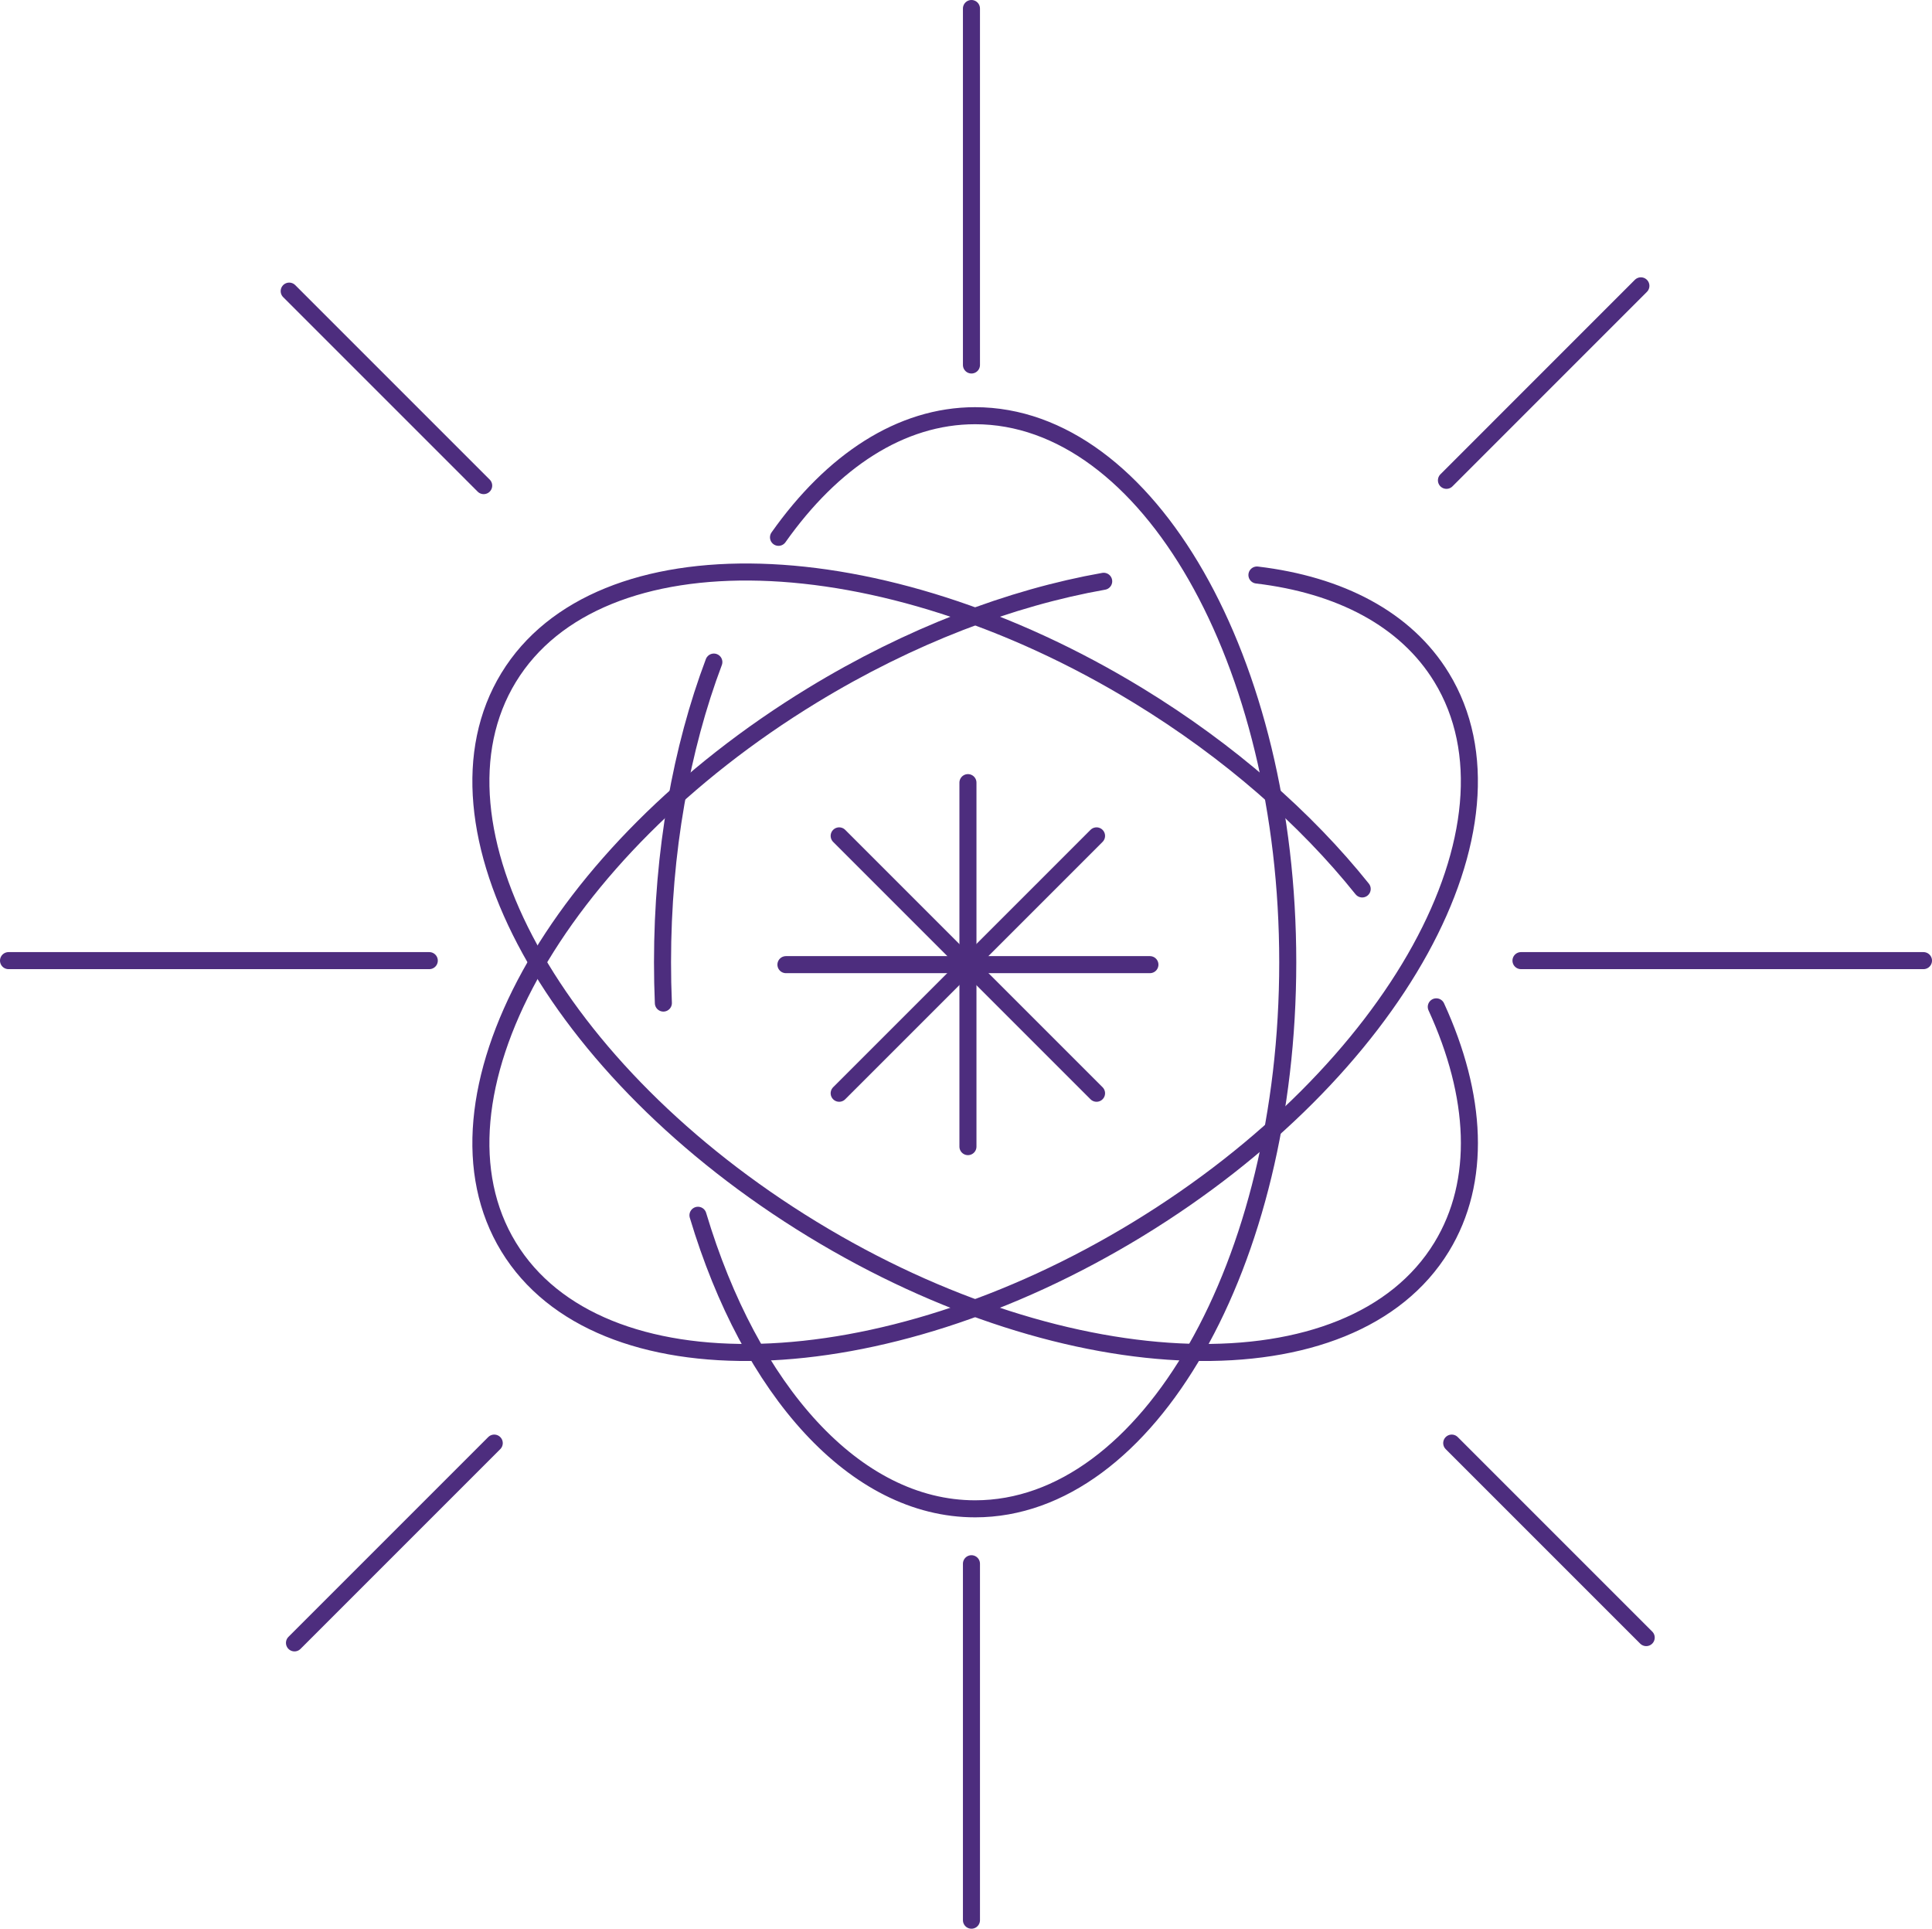 <?xml version="1.0" encoding="UTF-8"?>
<svg id="Layer_1" data-name="Layer 1" xmlns="http://www.w3.org/2000/svg" viewBox="0 0 566.84 565.85">
  <defs>
    <style>
      .cls-1 {
        fill: none;
        stroke: #4d2d7e;
        stroke-linecap: round;
        stroke-linejoin: round;
        stroke-width: 5px;
      }
    </style>
  </defs>
  <line class="cls-1" x1="424.38" y1="140.92" x2="481.43" y2="83.86"/>
  <line class="cls-1" x1="141.91" y1="142.47" x2="84.85" y2="85.41"/>
  <line class="cls-1" x1="425.93" y1="423.38" x2="482.99" y2="480.44"/>
  <line class="cls-1" x1="285.02" y1="458.77" x2="285.02" y2="563.35"/>
  <line class="cls-1" x1="285.02" y1="2.5" x2="285.02" y2="107.08"/>
  <line class="cls-1" x1="145.01" y1="423.38" x2="86.4" y2="481.99"/>
  <line class="cls-1" x1="446.25" y1="281.83" x2="564.34" y2="281.83"/>
  <line class="cls-1" x1="2.5" y1="281.83" x2="125.95" y2="281.83"/>
  <g>
    <line id="Line_1" data-name="Line 1" class="cls-1" x1="283.99" y1="336.4" x2="283.99" y2="229.61"/>
    <line id="Line_2" data-name="Line 2" class="cls-1" x1="230.59" y1="283.01" x2="337.38" y2="283.01"/>
    <line id="Line_1-3" data-name="Line 1-3" class="cls-1" x1="321.72" y1="320.74" x2="246.21" y2="245.23"/>
    <polyline id="Line_2-3" data-name="Line 2-3" class="cls-1" points="246.21 320.74 285.03 281.92 306.92 260.04 321.72 245.23"/>
  </g>
  <g>
    <path class="cls-1" d="M194.63,294.28c-.17-3.95-.25-7.94-.25-11.97,0-32.53,5.54-62.79,15.06-88.07"/>
    <path class="cls-1" d="M228.41,157.64c15.76-22.31,35.83-35.68,57.69-35.68,50.65,0,91.72,71.79,91.72,160.35s-41.06,160.35-91.72,160.35c-35.33,0-66-34.93-81.32-86.12"/>
    <path class="cls-1" d="M421.4,295.39c11.93,26.01,13.36,51.15,1.57,70.45-26.39,43.24-109.06,40.89-184.65-5.25-75.59-46.14-115.48-118.59-89.09-161.82,26.39-43.24,109.06-40.89,184.65,5.25,26.91,16.43,49.3,36.19,65.78,56.78"/>
    <path class="cls-1" d="M323.82,170.54c-27.22,4.81-56.87,16.01-85.5,33.48-75.59,46.14-115.48,118.59-89.09,161.82,26.39,43.24,109.06,40.89,184.65-5.25,75.59-46.14,115.48-118.59,89.09-161.82-10.49-17.19-29.89-27.18-54.19-30.07"/>
  </g>
</svg>